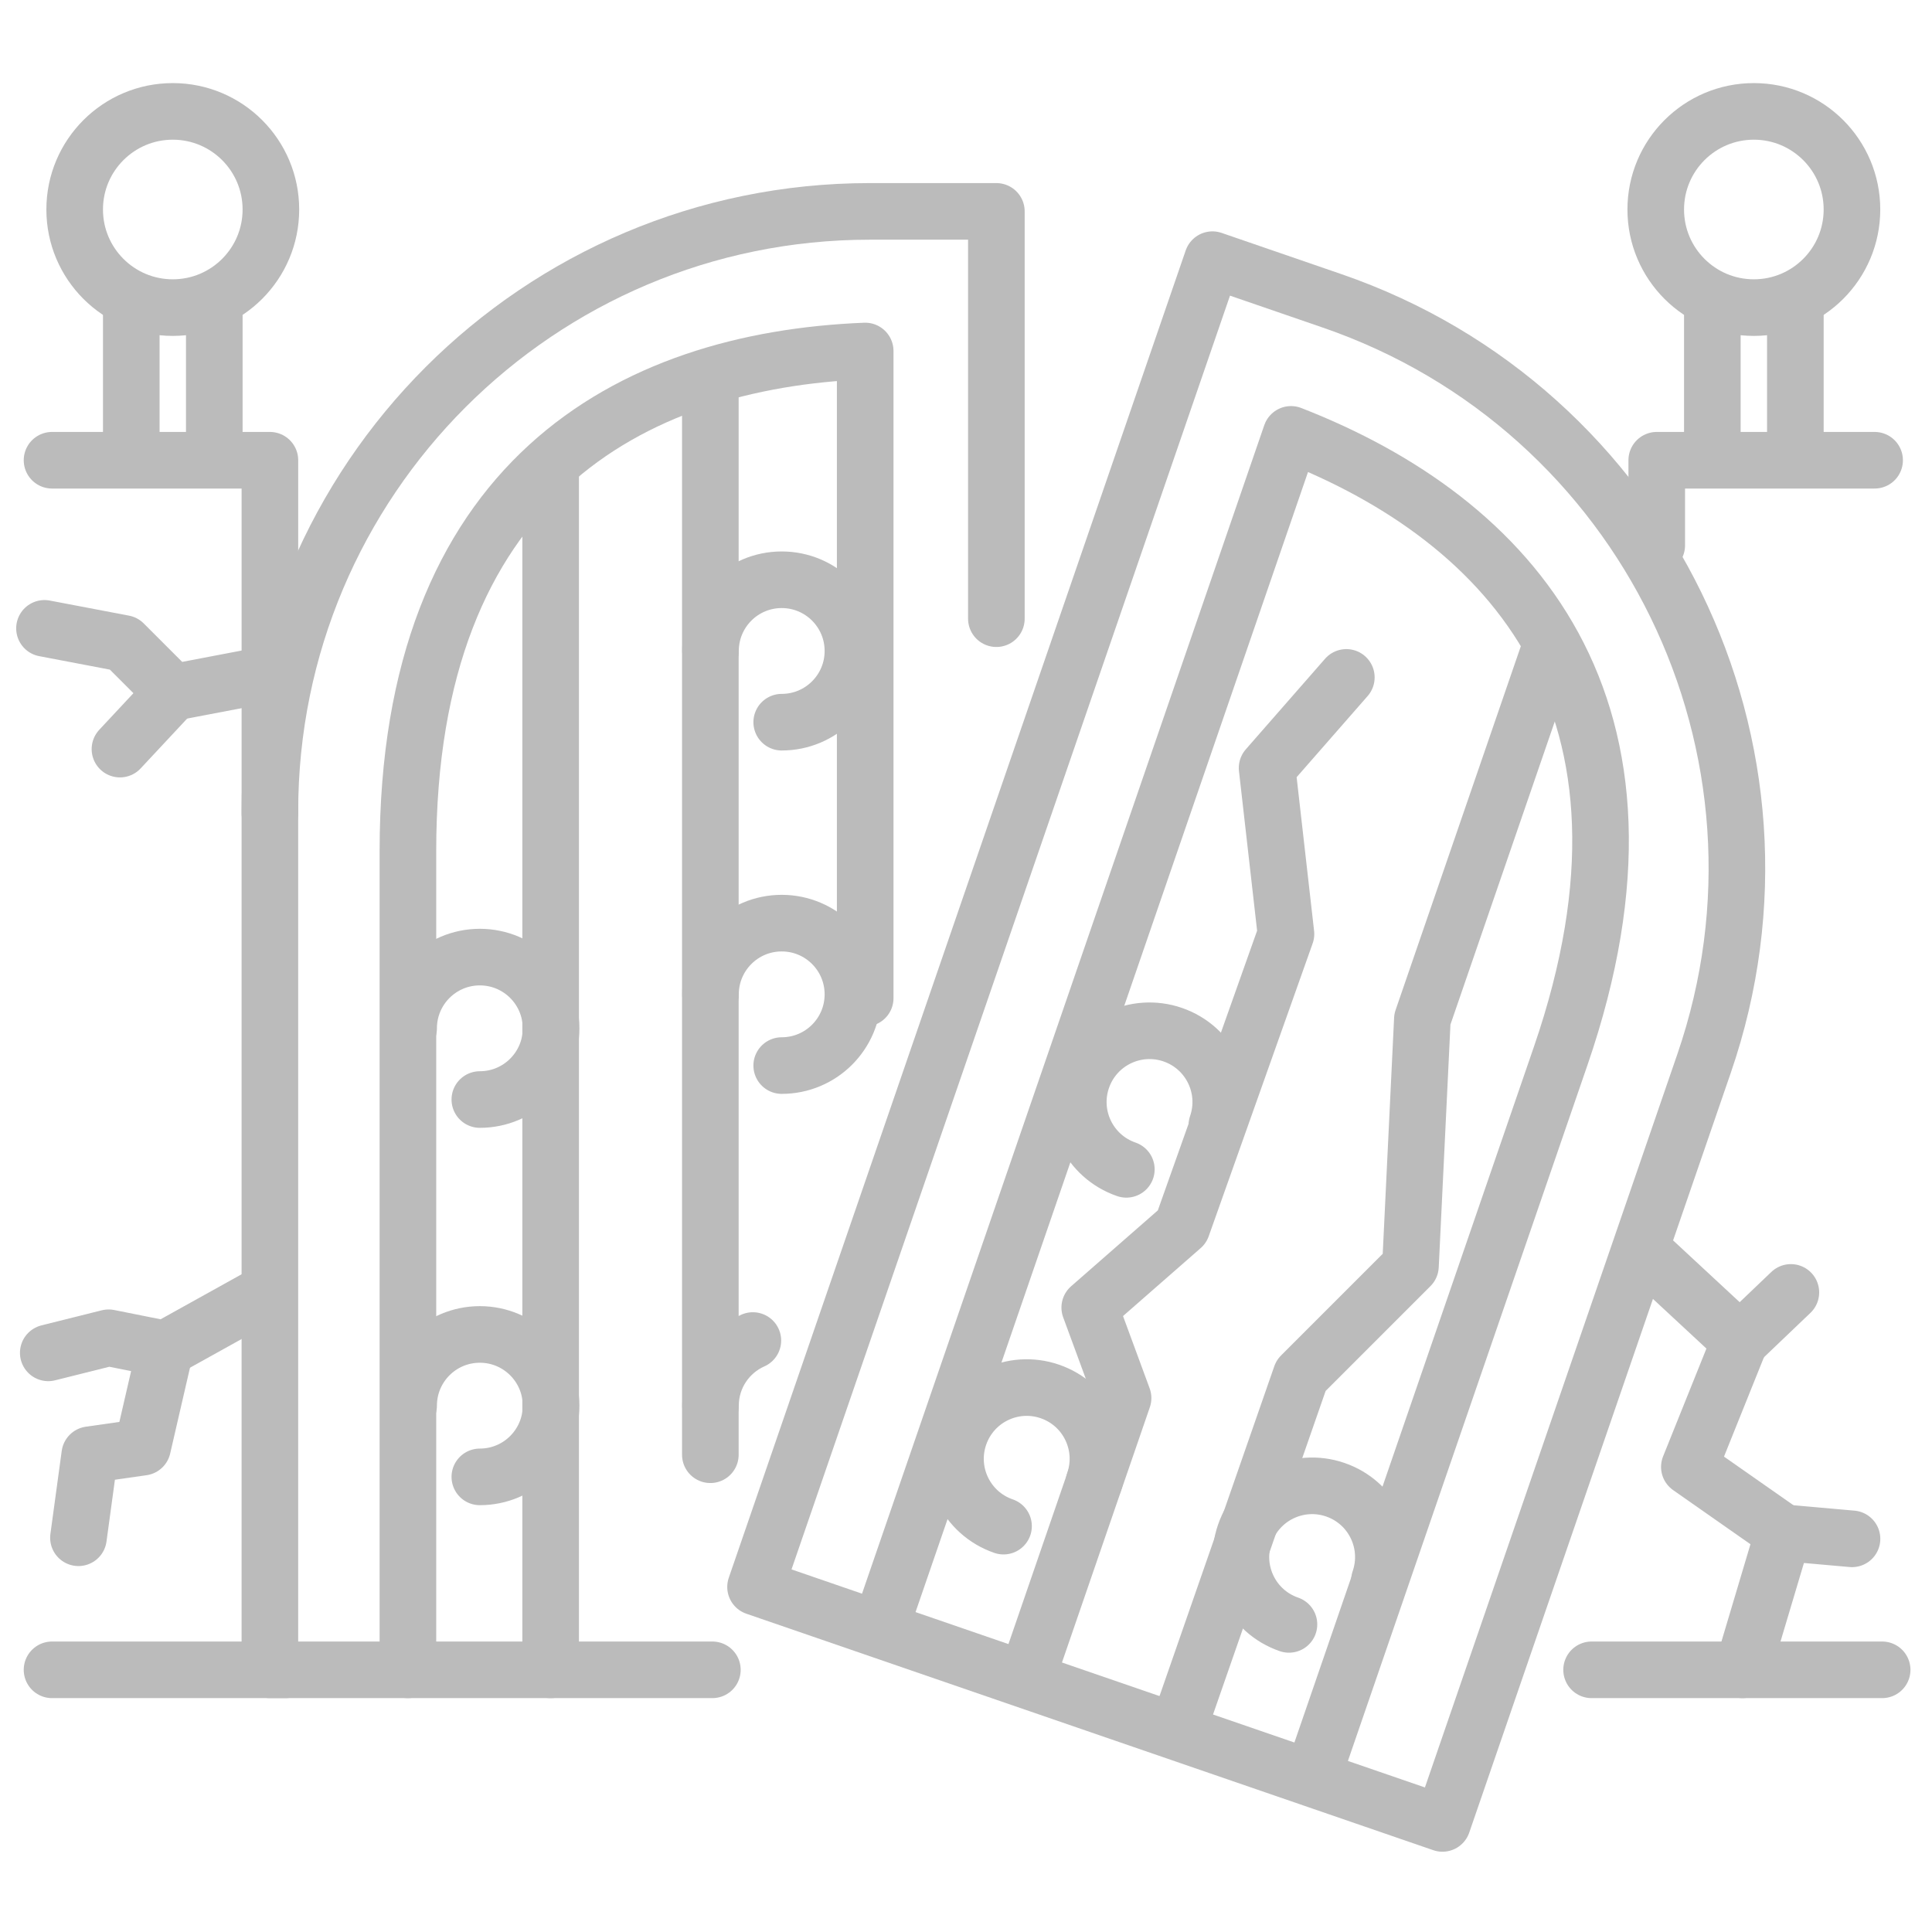 <svg width="512" height="512" viewBox="0 0 512 512" fill="none" xmlns="http://www.w3.org/2000/svg">
<path d="M188.786 442.52H71.523V215.02C71.523 127.207 142.71 56.02 230.523 56.02H264.049V163.956" stroke="#BBBBBB" stroke-width="15" stroke-miterlimit="10" stroke-linecap="round" stroke-linejoin="round"/>
<path d="M229.286 264.52V93.019C166.786 95.519 108.102 127.52 108.102 225.52V442.52" stroke="#BBBBBB" stroke-width="15" stroke-miterlimit="10" stroke-linecap="round" stroke-linejoin="round"/>
<path d="M188.25 102.52V385.52" stroke="#BBBBBB" stroke-width="15" stroke-miterlimit="10" stroke-linecap="round" stroke-linejoin="round"/>
<path d="M145.93 124.52V442.52" stroke="#BBBBBB" stroke-width="15" stroke-miterlimit="10" stroke-linecap="round" stroke-linejoin="round"/>
<path d="M108.289 272.514C108.289 262.091 116.739 253.641 127.162 253.641C137.585 253.641 146.035 262.091 146.035 272.514C146.035 282.937 137.585 291.387 127.162 291.387" stroke="#BBBBBB" stroke-width="15" stroke-miterlimit="10" stroke-linecap="round" stroke-linejoin="round"/>
<path d="M108.289 372.514C108.289 362.091 116.739 353.641 127.162 353.641C137.585 353.641 146.035 362.091 146.035 372.514C146.035 382.937 137.585 391.387 127.162 391.387" stroke="#BBBBBB" stroke-width="15" stroke-miterlimit="10" stroke-linecap="round" stroke-linejoin="round"/>
<path d="M188.289 263.514C188.289 253.091 196.739 244.641 207.162 244.641C217.585 244.641 226.035 253.091 226.035 263.514C226.035 273.937 217.585 282.387 207.162 282.387" stroke="#BBBBBB" stroke-width="15" stroke-miterlimit="10" stroke-linecap="round" stroke-linejoin="round"/>
<path d="M188.289 172.514C188.289 162.091 196.739 153.641 207.162 153.641C217.585 153.641 226.035 162.091 226.035 172.514C226.035 182.937 217.585 191.387 207.162 191.387" stroke="#BBBBBB" stroke-width="15" stroke-miterlimit="10" stroke-linecap="round" stroke-linejoin="round"/>
<path d="M188.289 372.514C188.289 364.812 192.902 358.188 199.516 355.254" stroke="#BBBBBB" stroke-width="15" stroke-miterlimit="10" stroke-linecap="round" stroke-linejoin="round"/>
<path d="M200.227 420.558L382.269 483.225L451.6 281.824C480.183 198.793 436.044 108.312 353.013 79.729L321.312 68.816L200.227 420.558Z" stroke="#BBBBBB" stroke-width="15" stroke-miterlimit="10" stroke-linecap="round" stroke-linejoin="round"/>
<path d="M233.273 431.359L342.138 115.117C400.421 137.825 445.492 187.183 413.594 279.847L347.857 470.805" stroke="#BBBBBB" stroke-width="15" stroke-miterlimit="10" stroke-linecap="round" stroke-linejoin="round"/>
<path d="M272.078 444.716L297.626 370.503L288.794 346.52L313.249 325.118L340.794 247.52L335.794 203.52L356.794 179.52" stroke="#BBBBBB" stroke-width="15" stroke-miterlimit="10" stroke-linecap="round" stroke-linejoin="round"/>
<path d="M410.698 172.035L376.942 270.092L373.788 335.523L344.788 364.523L312.086 458.493" stroke="#BBBBBB" stroke-width="15" stroke-miterlimit="10" stroke-linecap="round" stroke-linejoin="round"/>
<path d="M365.575 418.779C368.968 408.923 363.729 398.184 353.873 394.791C344.017 391.398 333.278 396.637 329.885 406.493C326.492 416.349 331.731 427.088 341.587 430.481" stroke="#BBBBBB" stroke-width="15" stroke-miterlimit="10" stroke-linecap="round" stroke-linejoin="round"/>
<path d="M322.481 298.185C325.874 288.329 320.635 277.59 310.779 274.197C300.923 270.804 290.184 276.043 286.791 285.899C283.398 295.755 288.637 306.494 298.493 309.887" stroke="#BBBBBB" stroke-width="15" stroke-miterlimit="10" stroke-linecap="round" stroke-linejoin="round"/>
<path d="M289.934 392.74C293.327 382.884 288.088 372.145 278.232 368.752C268.376 365.359 257.637 370.598 254.244 380.454C250.851 390.31 256.09 401.049 265.946 404.442" stroke="#BBBBBB" stroke-width="15" stroke-miterlimit="10" stroke-linecap="round" stroke-linejoin="round"/>
<path d="M13.789 121.969H71.526V215.52" stroke="#BBBBBB" stroke-width="15" stroke-miterlimit="10" stroke-linecap="round" stroke-linejoin="round"/>
<path d="M45.789 81.519C60.148 81.519 71.789 69.879 71.789 55.52C71.789 41.16 60.148 29.52 45.789 29.52C31.43 29.52 19.789 41.16 19.789 55.52C19.789 69.879 31.43 81.519 45.789 81.519Z" stroke="#BBBBBB" stroke-width="15" stroke-miterlimit="10" stroke-linecap="round" stroke-linejoin="round"/>
<path d="M34.789 121.52V80.519" stroke="#BBBBBB" stroke-width="15" stroke-miterlimit="10" stroke-linecap="round" stroke-linejoin="round"/>
<path d="M56.789 80.519V121.52" stroke="#BBBBBB" stroke-width="15" stroke-miterlimit="10" stroke-linecap="round" stroke-linejoin="round"/>
<path d="M496.792 121.969H439.055V144.52" stroke="#BBBBBB" stroke-width="15" stroke-miterlimit="10" stroke-linecap="round" stroke-linejoin="round"/>
<path d="M464.789 81.519C479.148 81.519 490.789 69.879 490.789 55.52C490.789 41.16 479.148 29.52 464.789 29.52C450.43 29.52 438.789 41.16 438.789 55.52C438.789 69.879 450.43 81.519 464.789 81.519Z" stroke="#BBBBBB" stroke-width="15" stroke-miterlimit="10" stroke-linecap="round" stroke-linejoin="round"/>
<path d="M475.789 121.52V80.519" stroke="#BBBBBB" stroke-width="15" stroke-miterlimit="10" stroke-linecap="round" stroke-linejoin="round"/>
<path d="M453.789 80.519V121.52" stroke="#BBBBBB" stroke-width="15" stroke-miterlimit="10" stroke-linecap="round" stroke-linejoin="round"/>
<path d="M438.336 334.262L461.103 355.391L447.697 388.748L472.624 406.195L461.789 442.52" stroke="#BBBBBB" stroke-width="15" stroke-miterlimit="10" stroke-linecap="round" stroke-linejoin="round"/>
<path d="M461.102 355.392L474.601 342.504" stroke="#BBBBBB" stroke-width="15" stroke-miterlimit="10" stroke-linecap="round" stroke-linejoin="round"/>
<path d="M490.802 407.807L472.625 406.195" stroke="#BBBBBB" stroke-width="15" stroke-miterlimit="10" stroke-linecap="round" stroke-linejoin="round"/>
<path d="M71.526 178.607L45.789 183.52L32.789 170.52L11.789 166.52" stroke="#BBBBBB" stroke-width="15" stroke-miterlimit="10" stroke-linecap="round" stroke-linejoin="round"/>
<path d="M45.789 183.52L31.789 198.52" stroke="#BBBBBB" stroke-width="15" stroke-miterlimit="10" stroke-linecap="round" stroke-linejoin="round"/>
<path d="M70.789 342.52L43.789 357.52L28.789 354.52L12.789 358.52" stroke="#BBBBBB" stroke-width="15" stroke-miterlimit="10" stroke-linecap="round" stroke-linejoin="round"/>
<path d="M20.789 407.52L23.789 385.52L37.789 383.52L43.789 357.52" stroke="#BBBBBB" stroke-width="15" stroke-miterlimit="10" stroke-linecap="round" stroke-linejoin="round"/>
<path d="M13.789 442.52H75.606" stroke="#BBBBBB" stroke-width="15" stroke-miterlimit="10" stroke-linecap="round" stroke-linejoin="round"/>
<path d="M421.789 442.52H498.789" stroke="#BBBBBB" stroke-width="15" stroke-miterlimit="10" stroke-linecap="round" stroke-linejoin="round"/>
</svg>
